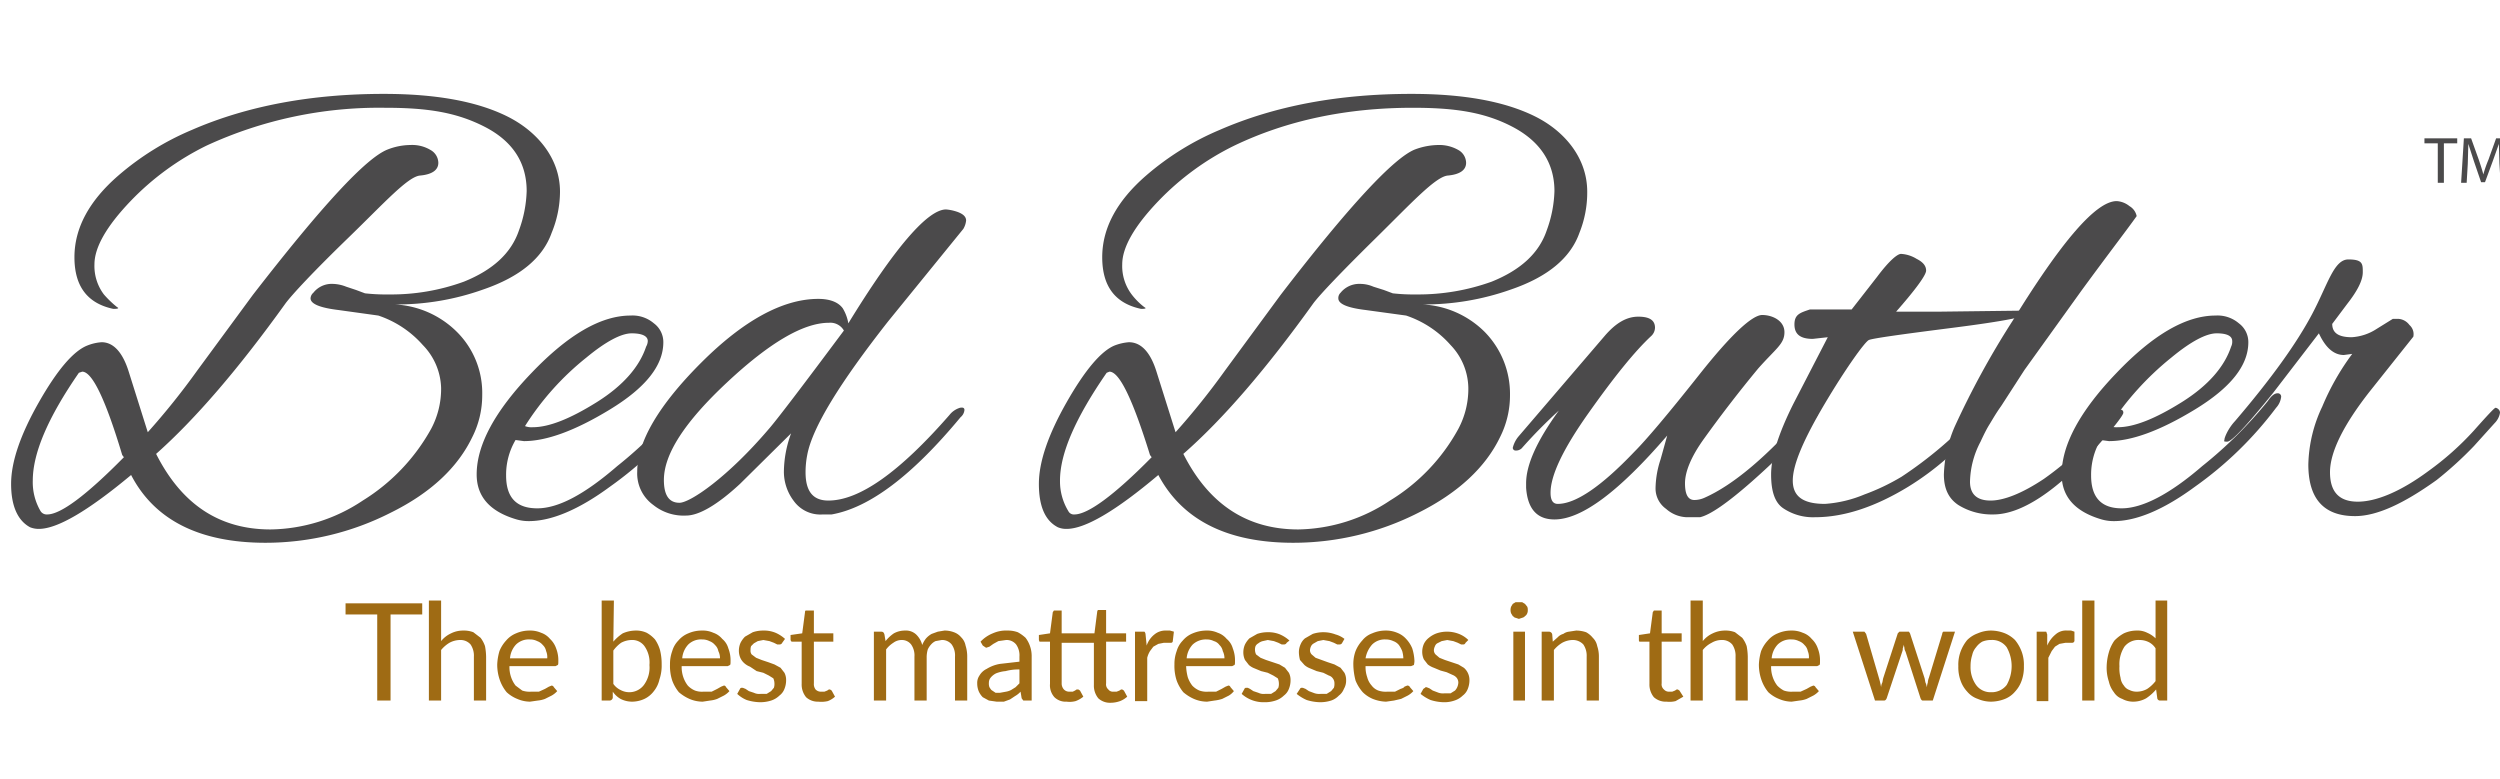 <svg xmlns="http://www.w3.org/2000/svg" viewBox="0 0 450 140.3"  xmlns:v="https://vecta.io/nano"><defs><clipPath ><path d="M19.3 1277.1h419.9v90.25H19.3z" fill="none"/></clipPath></defs><g fill="#4b4a4b"><path d="M86.8 71.1a16.7 16.7 0 0 1-1.8 7.6c-2.6 5.4-7.4 10-14.7 13.6a49.7 49.7 0 0 1-22.5 5.4c-11.9 0-20-4.1-24.2-12.2C15.8 92 10.3 95.2 7 95.2a4.1 4.1 0 0 1-1.6-.3C3.2 93.7 2 91.1 2 87.1s1.7-8.9 5-14.7 6.2-9.2 8.7-10.2a8.4 8.4 0 0 1 2.6-.6c2.1 0 3.8 1.8 4.9 5.4l3.4 10.8a130.4 130.4 0 0 0 8.9-11.1l10-13.6c12.4-16 20.4-24.7 24.3-26.2a11.5 11.5 0 0 1 4.1-.8 6.4 6.4 0 0 1 3.6.9 2.7 2.7 0 0 1 1.4 2.3c0 1.3-1.1 2.1-3.3 2.3s-6.5 5-12.9 11.2S52.6 53 51.4 54.6C43 66.3 35.2 75.4 28.1 81.7c4.6 9.1 11.4 13.6 20.6 13.6a30.5 30.5 0 0 0 16.6-5.2 35.2 35.2 0 0 0 12.3-12.9 15.3 15.3 0 0 0 1.8-7.4 11.5 11.5 0 0 0-3.3-7.7 18.5 18.5 0 0 0-8-5.3l-7.2-1c-3.3-.4-5-1.1-5-2.1a1.4 1.4 0 0 1 .5-1 4.2 4.2 0 0 1 3.5-1.6 6.9 6.9 0 0 1 2.4.5l1.8.6 1.6.6a34.7 34.7 0 0 0 4.3.2 38.2 38.2 0 0 0 13.5-2.3c5.2-2.1 8.5-5.1 9.9-9.2a22.2 22.2 0 0 0 1.4-7.1c0-5.1-2.5-9-7.6-11.6s-10.3-3.4-17.9-3.4a74.1 74.1 0 0 0-32.1 6.8 48.5 48.5 0 0 0-13.7 10c-4.3 4.5-6.5 8.3-6.5 11.4a8.5 8.5 0 0 0 1.7 5.4 18.2 18.2 0 0 0 2.4 2.3c.4.2.1.3-.7.3-4.7-1-7-4.1-7-9.3s2.6-10.1 7.9-14.7a49.6 49.6 0 0 1 13.2-8.2c10.1-4.4 21.7-6.5 34.6-6.5 9.2 0 16.6 1.3 22.1 4s9.6 7.6 9.6 13.6a19.6 19.6 0 0 1-1.5 7.4Q96.9 48.7 87 52.1a46.3 46.3 0 0 1-16 2.7 17 17 0 0 1 11.2 4.9 15.5 15.5 0 0 1 4.6 11.4zm-72-4.2l-.6.2c-5.6 8.1-8.3 14.5-8.3 19.4A10.3 10.3 0 0 0 7.3 92a1.3 1.3 0 0 0 1.2.6c2.4 0 7-3.4 13.8-10.3l-.3-.4q-4.5-15-7.2-15zm80.4 26.9a7.8 7.8 0 0 1-2.2-.3q-7.2-2.1-7.2-8.1 0-8 9.9-18.3c6.6-6.9 12.5-10.3 17.8-10.3a5.9 5.9 0 0 1 4.2 1.4 4.2 4.2 0 0 1 1.7 3.4c0 4.2-3.2 8.2-9.6 12.1s-11.5 5.7-15.5 5.7l-1.5-.2a12.3 12.3 0 0 0-1.7 6.4c0 3.9 1.8 5.9 5.6 5.9s8.5-2.5 14.4-7.6a76.9 76.9 0 0 0 11.8-11.7c.6-.9 1.2-1.4 1.7-1.4a.6.6 0 0 1 .7.7 3.5 3.5 0 0 1-.9 1.9 65.7 65.7 0 0 1-14.6 14.2c-5.7 4.2-10.6 6.2-14.6 6.2zm21.4-32.4c0-.9-1-1.4-2.9-1.4s-4.7 1.5-8.2 4.4a49.8 49.8 0 0 0-11 12.3 3.2 3.2 0 0 0 1.4.2c2.9 0 6.7-1.5 11.5-4.5s7.7-6.4 8.9-10a2.2 2.2 0 0 0 .3-1z"/><path d="M152.7 58.2c8.4-13.7 14.3-20.5 17.6-20.5a8.2 8.2 0 0 1 2.2.5c1 .4 1.4.9 1.4 1.5a3.7 3.7 0 0 1-.5 1.5l-13.5 16.6C151.1 69 146.2 77 145.3 81.9a16.3 16.3 0 0 0-.3 3.1c0 3.4 1.3 5.1 4.1 5.1 5.6 0 12.8-5.1 21.8-15.4a3.8 3.8 0 0 1 1.9-1.3c.5-.1.8 0 .8.4a1.9 1.9 0 0 1-.7 1.3c-8.7 10.5-16.4 16.3-23.2 17.5h-1.6a5.9 5.9 0 0 1-5.2-2.4 8.7 8.7 0 0 1-1.8-5.3 20.4 20.4 0 0 1 1.3-6.9l-9.2 9.1c-4.1 3.8-7.4 5.7-9.7 5.7a8.7 8.7 0 0 1-5.9-1.9 7 7 0 0 1-2.9-6c0-5.4 3.9-12 11.5-19.6s14.7-11.5 21.1-11.5c2.1 0 3.6.6 4.4 1.7a7.7 7.7 0 0 1 1 2.7zm-33.2 28.2c0 2.7.9 4.1 2.8 4.1s8.6-4.5 16.1-13.3q2.1-2.4 13.5-17.7a2.8 2.8 0 0 0-2.7-1.4c-4.6 0-10.7 3.6-18.3 10.7s-11.4 12.9-11.4 17.6zm152.3-15.3a16.7 16.7 0 0 1-1.8 7.6c-2.6 5.4-7.5 10-14.7 13.6a49.7 49.7 0 0 1-22.5 5.4c-11.9 0-20-4.1-24.3-12.2-7.7 6.5-13.2 9.7-16.5 9.7a3.8 3.8 0 0 1-1.6-.3c-2.3-1.2-3.4-3.8-3.4-7.8s1.7-8.9 5-14.7 6.2-9.2 8.6-10.2a9 9 0 0 1 2.6-.6c2.2 0 3.9 1.8 5 5.4l3.4 10.8a130.4 130.4 0 0 0 8.9-11.1l10-13.6c12.3-16 20.4-24.7 24.2-26.2a12.5 12.5 0 0 1 4.2-.8 6.9 6.9 0 0 1 3.6.9 2.7 2.7 0 0 1 1.4 2.3c0 1.3-1.1 2.1-3.3 2.3s-6.6 5-12.9 11.2-10.1 10.2-11.3 11.8C228 66.3 220.2 75.4 213 81.7c4.6 9.1 11.5 13.6 20.7 13.6a30.5 30.5 0 0 0 16.5-5.2 34.4 34.4 0 0 0 12.3-12.9 15.3 15.3 0 0 0 1.8-7.4 11.4 11.4 0 0 0-3.2-7.7 18.5 18.5 0 0 0-8-5.3l-7.3-1c-3.3-.4-4.9-1.1-4.9-2.1a1.3 1.3 0 0 1 .4-1 4.3 4.3 0 0 1 3.5-1.6 6 6 0 0 1 2.4.5l1.9.6 1.6.6a33.9 33.9 0 0 0 4.3.2 39 39 0 0 0 13.5-2.3c5.2-2.1 8.5-5.1 9.9-9.2a22.2 22.2 0 0 0 1.4-7.1c0-5.1-2.6-9-7.6-11.6s-10.3-3.4-17.9-3.4c-12 0-22.7 2.3-32.1 6.8a48.5 48.5 0 0 0-13.7 10c-4.3 4.5-6.5 8.3-6.5 11.4a8.5 8.5 0 0 0 1.7 5.4 12.2 12.2 0 0 0 2.3 2.3q.6.3-.6.3c-4.7-1-7-4.1-7-9.3s2.6-10.1 7.9-14.7a49.6 49.6 0 0 1 13.2-8.2c10.1-4.4 21.6-6.5 34.6-6.5 9.2 0 16.6 1.3 22.1 4s9.5 7.6 9.5 13.6a19.4 19.4 0 0 1-1.4 7.4q-2.4 6.8-12.3 10.2a46.7 46.7 0 0 1-16 2.7 17 17 0 0 1 11.2 4.9 15.9 15.9 0 0 1 4.6 11.4zm-72.1-4.2l-.5.2c-5.6 8.1-8.4 14.5-8.4 19.4a10.3 10.3 0 0 0 1.5 5.5 1.1 1.1 0 0 0 1.1.6c2.4 0 7.1-3.4 13.9-10.3l-.3-.4c-3.1-10-5.5-15-7.3-15zM306 93.1h-2.4a5.9 5.9 0 0 1-3.7-1.5 4.5 4.5 0 0 1-1.9-3.8 17.2 17.2 0 0 1 .9-5.1l1.2-4.3c-8.7 10.1-15.4 15.1-20.3 15.1q-4.7 0-5.1-5.7V87c0-3.3 1.9-7.6 5.9-13.1a86.8 86.8 0 0 0-6.7 6.8 1.5 1.5 0 0 1-1.1.4.5.5 0 0 1-.5-.5 5.1 5.1 0 0 1 1-2l15.6-18.2c2-2.3 3.9-3.4 6-3.4s3 .7 3 2a2.1 2.1 0 0 1-.7 1.5c-3 2.8-6.7 7.4-11.3 13.9s-6.8 11.2-6.8 14.3c0 1.3.4 2 1.3 2 3.2 0 7.8-3.1 13.8-9.4 2.1-2.1 6-6.7 11.7-13.9s9.5-10.7 11.3-10.7 4 1 4 3.1-1.5 2.9-4.7 6.5a233.23 233.23 0 0 0-9.8 12.7c-2.3 3.2-3.4 5.9-3.4 8s.6 3 1.7 3a4.5 4.5 0 0 0 1.8-.4c5.2-2.3 11.4-7.5 18.6-15.8a2.1 2.1 0 0 1 1.4-.8c.4 0 .6.2.6.7a2.7 2.7 0 0 1-.7 1.7 135.6 135.6 0 0 1-11.4 11.3q-6.6 5.8-9.3 6.4z"/><path d="M349 56.1l16.2-.2q.3.1.3.3c0 .7-4.6 1.6-14 2.8s-14.4 1.9-15.1 2.2-4.1 5-7.9 11.4-5.8 11-5.8 13.9 1.9 4.2 5.8 4.2a22.2 22.2 0 0 0 7.1-1.7 38.6 38.6 0 0 0 6.7-3.2 73.2 73.2 0 0 0 13.6-11.6c1-1 1.7-1.6 2.1-1.6s.3.3.3.7-.5 1.4-1.7 2.7a50.9 50.9 0 0 1-13.1 11.6c-5.9 3.6-11.5 5.5-16.8 5.5a9.6 9.6 0 0 1-5.7-1.6c-1.5-1-2.2-3-2.2-6.1s1.3-7.3 4-12.7l6.2-12-2.7.3c-2.2 0-3.3-.8-3.3-2.6s1-2.1 2.8-2.7h7.5l4.6-5.9c2.1-2.8 3.6-4.1 4.3-4.1a6 6 0 0 1 2.8.9c1.2.6 1.7 1.3 1.7 2.1s-1.8 3.3-5.4 7.4z"/><path d="M354.6 86.7c0 2.3 1.3 3.4 3.7 3.4s5.7-1.3 9.6-3.9a56.3 56.3 0 0 0 11.4-10.7q1.3-1.8 2.1-1.8c.6 0 .8.2.8.6s-1.5 2.4-4.6 5.9c-7.5 8.3-13.8 12.4-18.8 12.4a11.4 11.4 0 0 1-6.3-1.7c-1.8-1.2-2.6-3-2.6-5.5a23.5 23.5 0 0 1 1.9-8.5 152.4 152.4 0 0 1 10.5-19.2c8.8-14.3 15-21.5 18.7-21.5a4 4 0 0 1 2.3.9 2.7 2.7 0 0 1 1.3 1.8c-1.7 2.4-5.1 6.8-10 13.5l-10.2 14.2-4.2 6.5c-1 1.4-1.6 2.5-2.1 3.3s-1 1.8-1.6 3.1a16.1 16.1 0 0 0-1.9 7.2z"/><path d="M380.5 93.8a7.8 7.8 0 0 1-2.2-.3q-7.2-2.1-7.2-8.1 0-8 9.9-18.3c6.6-6.9 12.5-10.3 17.8-10.3a5.9 5.9 0 0 1 4.2 1.4 4.2 4.2 0 0 1 1.7 3.4c0 4.2-3.2 8.2-9.6 12.1s-11.5 5.7-15.5 5.7l-1.5-.2a12.3 12.3 0 0 0-1.7 6.4c0 3.9 1.8 5.9 5.5 5.9s8.6-2.5 14.5-7.6a76.9 76.9 0 0 0 11.8-11.7c.6-.9 1.2-1.4 1.7-1.4a.6.6 0 0 1 .7.7 3.5 3.5 0 0 1-.9 1.9 65.7 65.7 0 0 1-14.6 14.2c-5.7 4.2-10.6 6.2-14.6 6.2zm21.3-32.4c0-.9-.9-1.4-2.8-1.4s-4.7 1.5-8.2 4.4a52.4 52.4 0 0 0-11.1 12.3 3.9 3.9 0 0 0 1.5.2c2.9 0 6.7-1.5 11.5-4.5s7.7-6.4 8.9-10a2 2 0 0 0 .2-1z"/><path d="M423.9 92.9q-8.4 0-8.4-9.3a25.4 25.4 0 0 1 2.5-10.4 44.7 44.7 0 0 1 5.4-9.5l-1.5.2q-2.7 0-4.5-3.9l-8.3 10.8c-4.7 5.8-7.4 8.7-8.2 8.7s-.5-.1-.5-.4.6-1.9 1.9-3.3c6.5-7.6 11.1-14 13.9-19.3s3.9-9.8 6.5-9.8 2.6.8 2.6 2.3-1 3.4-2.8 5.7l-2.7 3.6c0 1.6 1.1 2.4 3.5 2.4a9.2 9.2 0 0 0 4.5-1.5l2.9-1.8h1.1a2.7 2.7 0 0 1 1.9 1.1 2.2 2.2 0 0 1 .7 2.1l-7.8 9.8c-4.8 6.1-7.2 11-7.2 14.6s1.7 5.3 5 5.3 7.7-1.8 12.7-5.5a52.2 52.2 0 0 0 8.2-7.3c2.4-2.7 3.7-4.1 3.9-4.1s.8.3.8.9a3.5 3.5 0 0 1-1 1.9l-3.7 4.1a66.7 66.7 0 0 1-6.7 6.1c-6 4.3-10.8 6.5-14.7 6.5z"/></g><g fill="#9f6b14"><path d="M76 110.6h-5.7v15.5h-2.4v-15.5h-5.7v-2H76zm3.4 4.8a4.9 4.9 0 0 1 1.8-1.4 4.8 4.8 0 0 1 2.2-.5 4.8 4.8 0 0 1 1.8.3l1.3 1a5.3 5.3 0 0 1 .8 1.5 11.1 11.1 0 0 1 .2 1.9v7.9h-2.2v-7.9a3.6 3.6 0 0 0-.6-2.2 2.4 2.4 0 0 0-1.9-.8 4.1 4.1 0 0 0-1.9.5 5.8 5.8 0 0 0-1.5 1.3v9.1h-2.2v-18h2.2zm20.9 9a3.9 3.9 0 0 1-1 .8l-1.2.6a5 5 0 0 1-1.3.3l-1.4.2a5.9 5.9 0 0 1-2.3-.5 6.2 6.2 0 0 1-1.9-1.2 7.2 7.2 0 0 1-1.2-2.1 8.4 8.4 0 0 1-.5-2.9 10 10 0 0 1 .4-2.4 6.2 6.2 0 0 1 1.2-1.9 4.6 4.6 0 0 1 1.8-1.3 6 6 0 0 1 2.4-.5 4.9 4.9 0 0 1 2.1.4A3.6 3.6 0 0 1 99 115a4.2 4.2 0 0 1 1.1 1.7 5.9 5.9 0 0 1 .4 2.3c0 .4 0 .6-.1.7l-.4.2h-8.3a5.6 5.6 0 0 0 .3 2 5.3 5.3 0 0 0 .8 1.5l1.2.9a4.1 4.1 0 0 0 1.6.2H97l1.1-.5.7-.4.5-.2a.5.5 0 0 1 .4.3zm-1.8-5.9a2.7 2.7 0 0 0-.2-1.3 2 2 0 0 0-.6-1.1 2.3 2.3 0 0 0-1-.7 2.8 2.8 0 0 0-1.3-.3 3.3 3.3 0 0 0-2.5.9 4.1 4.1 0 0 0-1.1 2.5zm11.9-3a8 8 0 0 1 1.7-1.5 5.9 5.9 0 0 1 2.3-.5 4.5 4.5 0 0 1 2 .4 5.7 5.7 0 0 1 1.5 1.2 6.6 6.6 0 0 1 .9 1.9 10.3 10.3 0 0 1 .3 2.6 7.7 7.7 0 0 1-.4 2.7 5.1 5.1 0 0 1-1 2.1 4.6 4.6 0 0 1-1.7 1.4 5.4 5.4 0 0 1-2.2.5 4.6 4.6 0 0 1-2.1-.5 4.3 4.3 0 0 1-1.4-1.3v1.1a.6.6 0 0 1-.6.5h-1.4v-18h2.2zm0 7.6a3.3 3.3 0 0 0 1.3 1.1 3.3 3.3 0 0 0 4.2-.9 5.3 5.3 0 0 0 1-3.6 5.1 5.1 0 0 0-.9-3.4 2.7 2.7 0 0 0-2.3-1.1 4.1 4.1 0 0 0-1.9.5 6.2 6.2 0 0 0-1.4 1.4zm20.9 1.3a3.9 3.9 0 0 1-1 .8l-1.2.6a5 5 0 0 1-1.3.3l-1.3.2a6 6 0 0 1-2.4-.5 7.6 7.6 0 0 1-1.9-1.2 7.2 7.2 0 0 1-1.2-2.1 8.5 8.5 0 0 1-.4-2.9 6.7 6.7 0 0 1 .4-2.4 4.5 4.5 0 0 1 1.1-1.9 4.6 4.6 0 0 1 1.8-1.3 6 6 0 0 1 2.4-.5 4.6 4.6 0 0 1 2.1.4 3.6 3.6 0 0 1 1.6 1.1 3.4 3.4 0 0 1 1.1 1.7 5.9 5.9 0 0 1 .4 2.3c0 .4 0 .6-.1.7l-.4.2h-8.3a5.6 5.6 0 0 0 .3 2 5.3 5.3 0 0 0 .8 1.5 3.8 3.8 0 0 0 1.3.9 3.6 3.6 0 0 0 1.5.2h1.5l1-.5.7-.4.5-.2c.2 0 .3.1.4.3zm-1.7-5.9a2.8 2.8 0 0 0-.3-1.3 2 2 0 0 0-.6-1.1 2.3 2.3 0 0 0-1-.7 2.8 2.8 0 0 0-1.3-.3 3.3 3.3 0 0 0-2.5.9 4.1 4.1 0 0 0-1.1 2.5zm11.2-2.8a.5.5 0 0 1-.5.3h-.4l-.6-.3-.8-.3-1.1-.2-1 .2-.7.4-.5.5a1.7 1.7 0 0 0-.1.7 1.1 1.1 0 0 0 .2.8l.8.6 1 .4 1.2.4 1.1.4 1.1.6.7.9a2.8 2.8 0 0 1 .3 1.3 4.1 4.1 0 0 1-.3 1.6 2.7 2.7 0 0 1-.9 1.2 3.8 3.8 0 0 1-1.5.9 6.4 6.4 0 0 1-2 .3 8.6 8.6 0 0 1-2.4-.4 5.6 5.6 0 0 1-1.7-1.1l.5-.9c0-.1.1-.1.2-.2h.3l.5.2.6.4.9.3a2.2 2.2 0 0 0 1.2.2h1.1l.8-.5.5-.6a2.2 2.2 0 0 0 .1-.8 2.4 2.4 0 0 0-.2-.9l-.8-.5-1-.5-1.2-.3-1.2-.8a3.3 3.3 0 0 1-1-.6 2.8 2.8 0 0 1-.7-.9 3.2 3.2 0 0 1-.3-1.4 3.5 3.5 0 0 1 .3-1.4 4.4 4.4 0 0 1 .8-1.1l1.4-.8a5.8 5.8 0 0 1 1.9-.3 5.4 5.4 0 0 1 2.2.4 6.2 6.2 0 0 1 1.7 1.1zm6.5 10.6a3.1 3.1 0 0 1-2.2-.8 3.6 3.6 0 0 1-.8-2.4v-7.6h-1.8a.5.5 0 0 1-.2-.4v-.8l2.1-.3.5-3.8a.4.4 0 0 1 .1-.3h1.5v4.1h3.5v1.5h-3.5v7.5a1.6 1.6 0 0 0 .3 1.1 1.3 1.3 0 0 0 1 .4h.6l.5-.2.3-.2h.2l.3.2.6 1.1a4.1 4.1 0 0 1-1.3.8 5.1 5.1 0 0 1-1.7.1zm10-.2v-12.4h1.3c.4 0 .5.2.6.5l.2 1.2a6.7 6.7 0 0 1 1.5-1.4 4.2 4.2 0 0 1 2-.5 2.7 2.7 0 0 1 2 .7 4 4 0 0 1 1.1 1.9 4.7 4.7 0 0 1 .7-1.2 3.9 3.9 0 0 1 1-.8l1.1-.4 1.2-.2a4.7 4.7 0 0 1 1.7.3 3 3 0 0 1 1.3.9 2.8 2.8 0 0 1 .8 1.5 6.4 6.4 0 0 1 .3 2v7.9h-2.2v-7.9a3.4 3.4 0 0 0-.6-2.2 2.2 2.2 0 0 0-1.8-.8l-1.1.2a2.4 2.4 0 0 0-.8.6 3.5 3.5 0 0 0-.6.9 5.1 5.1 0 0 0-.2 1.3v7.9h-2.2v-7.9a3.4 3.4 0 0 0-.6-2.2 2.1 2.1 0 0 0-1.7-.8 2.5 2.5 0 0 0-1.5.5 4.9 4.9 0 0 0-1.3 1.2v9.2zm19.2-10.6a6.2 6.2 0 0 1 2.2-1.5 5.9 5.9 0 0 1 2.7-.5 5.2 5.2 0 0 1 1.8.3 7.1 7.1 0 0 1 1.4 1 5.3 5.3 0 0 1 .8 1.5 5.4 5.4 0 0 1 .3 1.9v7.9h-1.5l-.3-.4-.2-1.2a3.9 3.9 0 0 1-1 .8l-.9.6-1.1.4h-1.3l-1.4-.2-1.1-.6a3.6 3.6 0 0 1-.7-1 3.7 3.7 0 0 1-.3-1.5 2.3 2.3 0 0 1 .4-1.4 3 3 0 0 1 1.3-1.2 6.7 6.7 0 0 1 2.4-.9l3.5-.4v-.9a3.4 3.4 0 0 0-.6-2.2 2.2 2.2 0 0 0-1.8-.8l-1.4.2-.9.5-.7.5-.6.2-.6-.4zm7 5a9 9 0 0 0-2.5.3 6.1 6.1 0 0 0-1.7.4 2.9 2.9 0 0 0-1 .8 1.4 1.4 0 0 0-.3.9 1.9 1.9 0 0 0 .1.8c.2.3.3.5.5.6l.6.4h.8l1.1-.2a3.2 3.2 0 0 0 .9-.3l.8-.5.7-.7zm8.5 5.8a2.9 2.9 0 0 1-2.2-.8 3.2 3.2 0 0 1-.8-2.4v-7.6h-1.9c0-.1-.1-.2-.1-.4v-.8l2-.3.5-3.8.2-.3h1.4v4.1h5.9l.5-3.9c0-.1.1-.2.1-.3h1.5v4.2h3.6v1.5h-3.6v7.5a1.2 1.2 0 0 0 .4 1.1 1 1 0 0 0 .9.4h.6l.5-.2.3-.2h.2l.3.2.6 1.1a4.1 4.1 0 0 1-1.3.8 5.1 5.1 0 0 1-1.7.3 3.1 3.1 0 0 1-2.2-.8 3.6 3.6 0 0 1-.8-2.4v-7.6h-5.8v7.3a1.6 1.6 0 0 0 .4 1.1 1.3 1.3 0 0 0 1 .4h.6l.4-.2.3-.2h.3l.3.2.6 1.1a4.7 4.7 0 0 1-1.4.8 4.1 4.1 0 0 1-1.6.1zm14.4-10.1a4.3 4.3 0 0 1 1.4-2 3.1 3.1 0 0 1 2.1-.7h.7l.7.2-.2 1.7a.3.3 0 0 1-.3.3h-1.3l-1 .2-.9.5-.6.8a4.3 4.3 0 0 0-.5 1.2v7.8h-2.2v-12.5h1.7a.8.8 0 0 1 .2.5zm15.7 8.2a3.4 3.4 0 0 1-.9.8l-1.2.6a7 7 0 0 1-1.4.3l-1.3.2a6 6 0 0 1-2.4-.5 7.6 7.6 0 0 1-1.9-1.2 7.2 7.2 0 0 1-1.2-2.1 8.5 8.5 0 0 1-.4-2.9 6.7 6.7 0 0 1 .4-2.4 4.5 4.5 0 0 1 1.1-1.9 4.6 4.6 0 0 1 1.8-1.3 6.4 6.4 0 0 1 2.4-.5 4.6 4.6 0 0 1 2.1.4 3.6 3.6 0 0 1 1.6 1.1 3.4 3.4 0 0 1 1.1 1.7 5.9 5.9 0 0 1 .4 2.3c0 .4 0 .6-.1.7l-.4.2h-8.3a9.4 9.4 0 0 0 .3 2 5.3 5.3 0 0 0 .8 1.5 3.8 3.8 0 0 0 1.3.9 3.9 3.9 0 0 0 1.6.2h1.4l1-.5.7-.4.5-.2c.2 0 .3.1.4.3zm-1.7-5.9a2.8 2.8 0 0 0-.3-1.3 2 2 0 0 0-.6-1.1 1.8 1.8 0 0 0-1-.7 2.8 2.8 0 0 0-1.3-.3 3.5 3.5 0 0 0-2.5.9 4.1 4.1 0 0 0-1.1 2.5zm11.2-2.8a.5.5 0 0 1-.5.3h-.4l-.6-.3-.8-.3-1.1-.2-.9.2a2 2 0 0 0-.8.4 1.2 1.2 0 0 0-.5.5 1.7 1.7 0 0 0-.1.7 1.9 1.9 0 0 0 .2.8l.8.6 1 .4 2.4.8 1 .6.7.9a2.8 2.8 0 0 1 .3 1.3 4.1 4.1 0 0 1-.3 1.6 2.7 2.7 0 0 1-.9 1.2 3.8 3.8 0 0 1-1.5.9 6 6 0 0 1-2 .3 5.9 5.9 0 0 1-4.1-1.5l.5-.9c0-.1.1-.1.2-.2h.4l.4.2.6.4.9.3a2.2 2.2 0 0 0 1.2.2h1.1l.8-.5.5-.6a2.2 2.2 0 0 0 .1-.8 2.4 2.4 0 0 0-.2-.9l-.8-.5-1-.5-1.2-.3-1.2-.5a3.3 3.3 0 0 1-1-.6l-.7-.9a3.2 3.2 0 0 1-.3-1.4 3.5 3.5 0 0 1 .3-1.4 4.4 4.4 0 0 1 .8-1.1l1.4-.8a5.8 5.8 0 0 1 1.9-.3 5.4 5.4 0 0 1 2.2.4 6.2 6.2 0 0 1 1.7 1.1zm10 0a.5.5 0 0 1-.5.3h-.4l-.6-.3-.8-.3-1.1-.2-1 .2-.7.4a1.2 1.2 0 0 0-.5.5 1.9 1.9 0 0 0-.2.7 1.1 1.1 0 0 0 .3.8l.7.6 2.2.8 1.2.4 1.1.6.7.9a2.8 2.8 0 0 1 .3 1.3 2.9 2.9 0 0 1-.4 1.6 2.7 2.7 0 0 1-.9 1.2 3.4 3.4 0 0 1-1.4.9 6.4 6.4 0 0 1-2 .3 8.6 8.6 0 0 1-2.4-.4 7.8 7.8 0 0 1-1.8-1.1l.6-.9c0-.1.1-.1.2-.2h.3l.5.2.6.4.8.3a2.7 2.7 0 0 0 1.3.2h1.1l.8-.5.5-.6a2.2 2.2 0 0 0 .1-.8 1.4 1.4 0 0 0-.3-.9 1.3 1.3 0 0 0-.7-.5l-1-.5-1.2-.3-1.2-.5a3.3 3.3 0 0 1-1-.6l-.8-.9a5.9 5.9 0 0 1-.2-1.4 3.5 3.5 0 0 1 .3-1.4 2.8 2.8 0 0 1 .8-1.1l1.4-.8a6.2 6.2 0 0 1 4.1.1 4.6 4.6 0 0 1 1.6.8zm12.8 8.7a3.9 3.9 0 0 1-1 .8l-1.2.6-1.3.3-1.4.2a6.9 6.9 0 0 1-2.4-.5 5.7 5.7 0 0 1-1.8-1.2 7.4 7.4 0 0 1-1.3-2.1 11.9 11.9 0 0 1-.4-2.9 6.7 6.7 0 0 1 .4-2.4 6.2 6.2 0 0 1 1.2-1.9 4 4 0 0 1 1.8-1.3 6 6 0 0 1 2.4-.5 5.2 5.2 0 0 1 2.1.4 4.2 4.2 0 0 1 1.6 1.1 5.6 5.6 0 0 1 1.1 1.7 8.5 8.5 0 0 1 .4 2.3 3.5 3.5 0 0 1-.1.7l-.5.2h-8.2a5.6 5.6 0 0 0 .3 2 3.6 3.6 0 0 0 .8 1.5 2.7 2.7 0 0 0 1.2.9 4.1 4.1 0 0 0 1.6.2h1.4l1-.5c.3-.1.6-.2.7-.4l.5-.2a.5.5 0 0 1 .5.3zm-1.8-5.9a5.1 5.1 0 0 0-.2-1.3 5.4 5.4 0 0 0-.6-1.1 2.3 2.3 0 0 0-1-.7 3.2 3.2 0 0 0-1.4-.3 3.2 3.2 0 0 0-2.4.9 4.9 4.9 0 0 0-1.2 2.5zm11.2-2.8c-.1.2-.2.3-.4.3h-.4l-.6-.3-.8-.3-1.1-.2-1 .2-.8.4a1 1 0 0 0-.4.5 1.9 1.9 0 0 0-.2.7 1.1 1.1 0 0 0 .3.8l.7.6 1 .4 2.4.8 1 .6a2.9 2.9 0 0 1 1 2.2 4.1 4.1 0 0 1-.3 1.6 2.7 2.7 0 0 1-.9 1.2 3.8 3.8 0 0 1-1.5.9 5.6 5.6 0 0 1-2 .3 8.5 8.5 0 0 1-2.3-.4 7.8 7.8 0 0 1-1.8-1.1l.5-.9.3-.2c0-.1.2-.1.3-.1l.5.2.6.4.8.3a2.5 2.5 0 0 0 1.3.2h1.1l.8-.5a2.1 2.1 0 0 0 .4-.6 2.4 2.4 0 0 0 .2-.8 1.4 1.4 0 0 0-.3-.9 1.8 1.8 0 0 0-.7-.5l-1.1-.5-1.1-.3-1.2-.5a3.9 3.9 0 0 1-1.1-.6l-.7-.9a3.2 3.2 0 0 1-.3-1.4 3.5 3.5 0 0 1 .3-1.4 3.1 3.1 0 0 1 .9-1.1 4.7 4.7 0 0 1 1.4-.8 5.9 5.9 0 0 1 4 .1 5 5 0 0 1 1.7 1.1z"/><path d="M275 109.8a1.3 1.3 0 0 1-.1.6 1 1 0 0 1-.4.5.9.9 0 0 1-.5.3l-.6.2-.6-.2c-.2 0-.3-.2-.5-.3l-.3-.5a1.8 1.8 0 0 1 0-1.2l.3-.5.5-.3h1.2l.5.3.4.5a1.3 1.3 0 0 1 .1.6zm-.5 3.9v12.4h-2.1v-12.4zm5 1.8l.9-.8a2.1 2.1 0 0 1 1-.6 2.1 2.1 0 0 1 1-.4l1.3-.2a5.7 5.7 0 0 1 1.8.3 4 4 0 0 1 1.2 1 2.8 2.8 0 0 1 .8 1.5 5.8 5.8 0 0 1 .3 1.9v7.9h-2.2v-7.9a3.6 3.6 0 0 0-.6-2.2 2.6 2.6 0 0 0-2-.8 4.1 4.1 0 0 0-1.8.5 5.8 5.8 0 0 0-1.5 1.3v9.1h-2.2v-12.4h1.3a.6.6 0 0 1 .6.5zm20.5 10.8a3.2 3.2 0 0 1-2.3-.8 3.6 3.6 0 0 1-.8-2.4v-7.6h-1.8c-.1-.1-.1-.2-.1-.4v-.8l2-.3.5-3.8.2-.3h1.4v4.1h3.6v1.5h-3.6v7.5a1.2 1.2 0 0 0 .4 1.1 1.2 1.2 0 0 0 1 .4h.5l.5-.2.3-.2h.2l.3.2.7 1.1-1.4.8a4.5 4.5 0 0 1-1.6.1zm6.5-10.9a4.9 4.9 0 0 1 1.8-1.4 5.1 5.1 0 0 1 2.2-.5 4.8 4.8 0 0 1 1.8.3l1.3 1a5.3 5.3 0 0 1 .8 1.5 11.1 11.1 0 0 1 .2 1.9v7.9h-2.2v-7.9a3.6 3.6 0 0 0-.6-2.2 2.4 2.4 0 0 0-1.9-.8 3.5 3.5 0 0 0-1.8.5 4.8 4.8 0 0 0-1.6 1.3v9.1h-2.2v-18h2.2zm20.9 9a3.9 3.9 0 0 1-1 .8l-1.2.6a5 5 0 0 1-1.3.3l-1.4.2a5.9 5.9 0 0 1-2.3-.5 6.2 6.2 0 0 1-1.9-1.2 7.2 7.2 0 0 1-1.2-2.1 8.4 8.4 0 0 1-.5-2.9 10 10 0 0 1 .4-2.4 6.2 6.2 0 0 1 1.2-1.9 4.6 4.6 0 0 1 1.8-1.3 6 6 0 0 1 2.4-.5 4.9 4.9 0 0 1 2.1.4 3.6 3.6 0 0 1 1.6 1.1 4.2 4.2 0 0 1 1.1 1.7 5.9 5.9 0 0 1 .4 2.3c0 .4 0 .6-.1.7l-.4.2h-8.3a5.6 5.6 0 0 0 .3 2 5.3 5.3 0 0 0 .8 1.5 4.7 4.7 0 0 0 1.2.9 4.1 4.1 0 0 0 1.6.2h1.4l1.1-.5.7-.4.5-.2a.5.5 0 0 1 .4.3zm-1.8-5.9a2.7 2.7 0 0 0-.2-1.3 2 2 0 0 0-.6-1.1 2.3 2.3 0 0 0-1-.7 2.8 2.8 0 0 0-1.3-.3 3.3 3.3 0 0 0-2.5.9 4.1 4.1 0 0 0-1.1 2.5zm26.3-4.8l-4 12.4h-1.8c-.2 0-.3-.2-.4-.4l-2.7-8.4a1.4 1.4 0 0 1-.2-.6c0-.2-.1-.4-.1-.6s-.1.4-.2.6a1.3 1.3 0 0 1-.1.6l-2.8 8.4c-.1.2-.2.4-.5.4h-1.6l-4-12.4h2.1l.3.4 2.3 7.9a13.6 13.6 0 0 1 .4 1.7 1.9 1.9 0 0 1 .2-.8c.1-.3.1-.6.2-.9l2.6-8 .3-.3h1.7l.2.3 2.6 8c.1.3.1.6.2.9a1.9 1.9 0 0 1 .2.8c.1-.3.1-.6.2-.8a2.9 2.9 0 0 1 .2-.9l2.4-7.9a.5.5 0 0 1 .2-.4h2.1zm6.5-.2a7 7 0 0 1 2.5.5 5.7 5.7 0 0 1 1.8 1.2 7.2 7.2 0 0 1 1.2 2.1 6.8 6.8 0 0 1 .4 2.6 7.1 7.1 0 0 1-.4 2.6 5.6 5.6 0 0 1-1.2 2 4.6 4.6 0 0 1-1.8 1.3 7 7 0 0 1-2.5.5 6 6 0 0 1-2.4-.5 4.3 4.3 0 0 1-1.9-1.3 5.6 5.6 0 0 1-1.2-2 7.1 7.1 0 0 1-.4-2.6 6.8 6.8 0 0 1 .4-2.6 7.2 7.2 0 0 1 1.2-2.1 5.2 5.2 0 0 1 1.9-1.2 6 6 0 0 1 2.4-.5zm0 11.1a3.4 3.4 0 0 0 2.8-1.3 6.9 6.9 0 0 0 0-6.8 3.2 3.2 0 0 0-2.8-1.3 4.1 4.1 0 0 0-1.6.3 3.6 3.6 0 0 0-1.1 1 3.1 3.1 0 0 0-.7 1.4 6.4 6.4 0 0 0-.3 2 5.5 5.5 0 0 0 1 3.4 3.2 3.2 0 0 0 2.7 1.3zm10.1-8.4a5.3 5.3 0 0 1 1.5-2 2.8 2.8 0 0 1 2.1-.7h.7l.6.2v1.7c-.1.2-.2.3-.4.3h-1.2l-1.1.2-.8.5-.6.8-.6 1.2v7.8h-2.1v-12.5h1.7c.1.1.1.3.2.5zm8.5-8.1v18h-2.2v-18zm13.1 0v18h-1.3a.5.5 0 0 1-.5-.5l-.2-1.5a8.6 8.6 0 0 1-1.8 1.6 4.8 4.8 0 0 1-2.4.6 4.1 4.1 0 0 1-1.9-.5 2.9 2.9 0 0 1-1.5-1.2 4.8 4.8 0 0 1-.9-1.9 7.9 7.9 0 0 1-.4-2.8 10.1 10.1 0 0 1 .4-2.5 6.8 6.8 0 0 1 1-2.1 7 7 0 0 1 1.7-1.3 5.6 5.6 0 0 1 2.3-.5 3.8 3.8 0 0 1 1.9.4 4.9 4.9 0 0 1 1.5 1v-6.8zm-2.1 8.6a3.1 3.1 0 0 0-1.4-1.2 3.7 3.7 0 0 0-1.5-.3 3.2 3.2 0 0 0-2.7 1.2 5.8 5.8 0 0 0-.9 3.5 6.8 6.8 0 0 0 .2 2.1 2.6 2.6 0 0 0 .6 1.4 1.9 1.9 0 0 0 1 .8 2.8 2.8 0 0 0 1.3.3 3.8 3.8 0 0 0 1.9-.5 6.4 6.4 0 0 0 1.5-1.4z"/></g><path d="M436.4 25.8h2.4v7.1h1.1v-7.1h2.4v-.9h-5.9zm14.2-.9h-1.3l-1.4 3.9a20.3 20.3 0 0 0-.9 2.6h0c-.2-.8-.5-1.7-.8-2.6l-1.4-3.9h-1.3l-.5 8h1l.2-3.4.1-3.6 1 3.1 1.3 3.8h.7l1.4-3.8 1.1-3.1.1 3.5.2 3.5h1z" fill="#4b4a4b"/></svg>